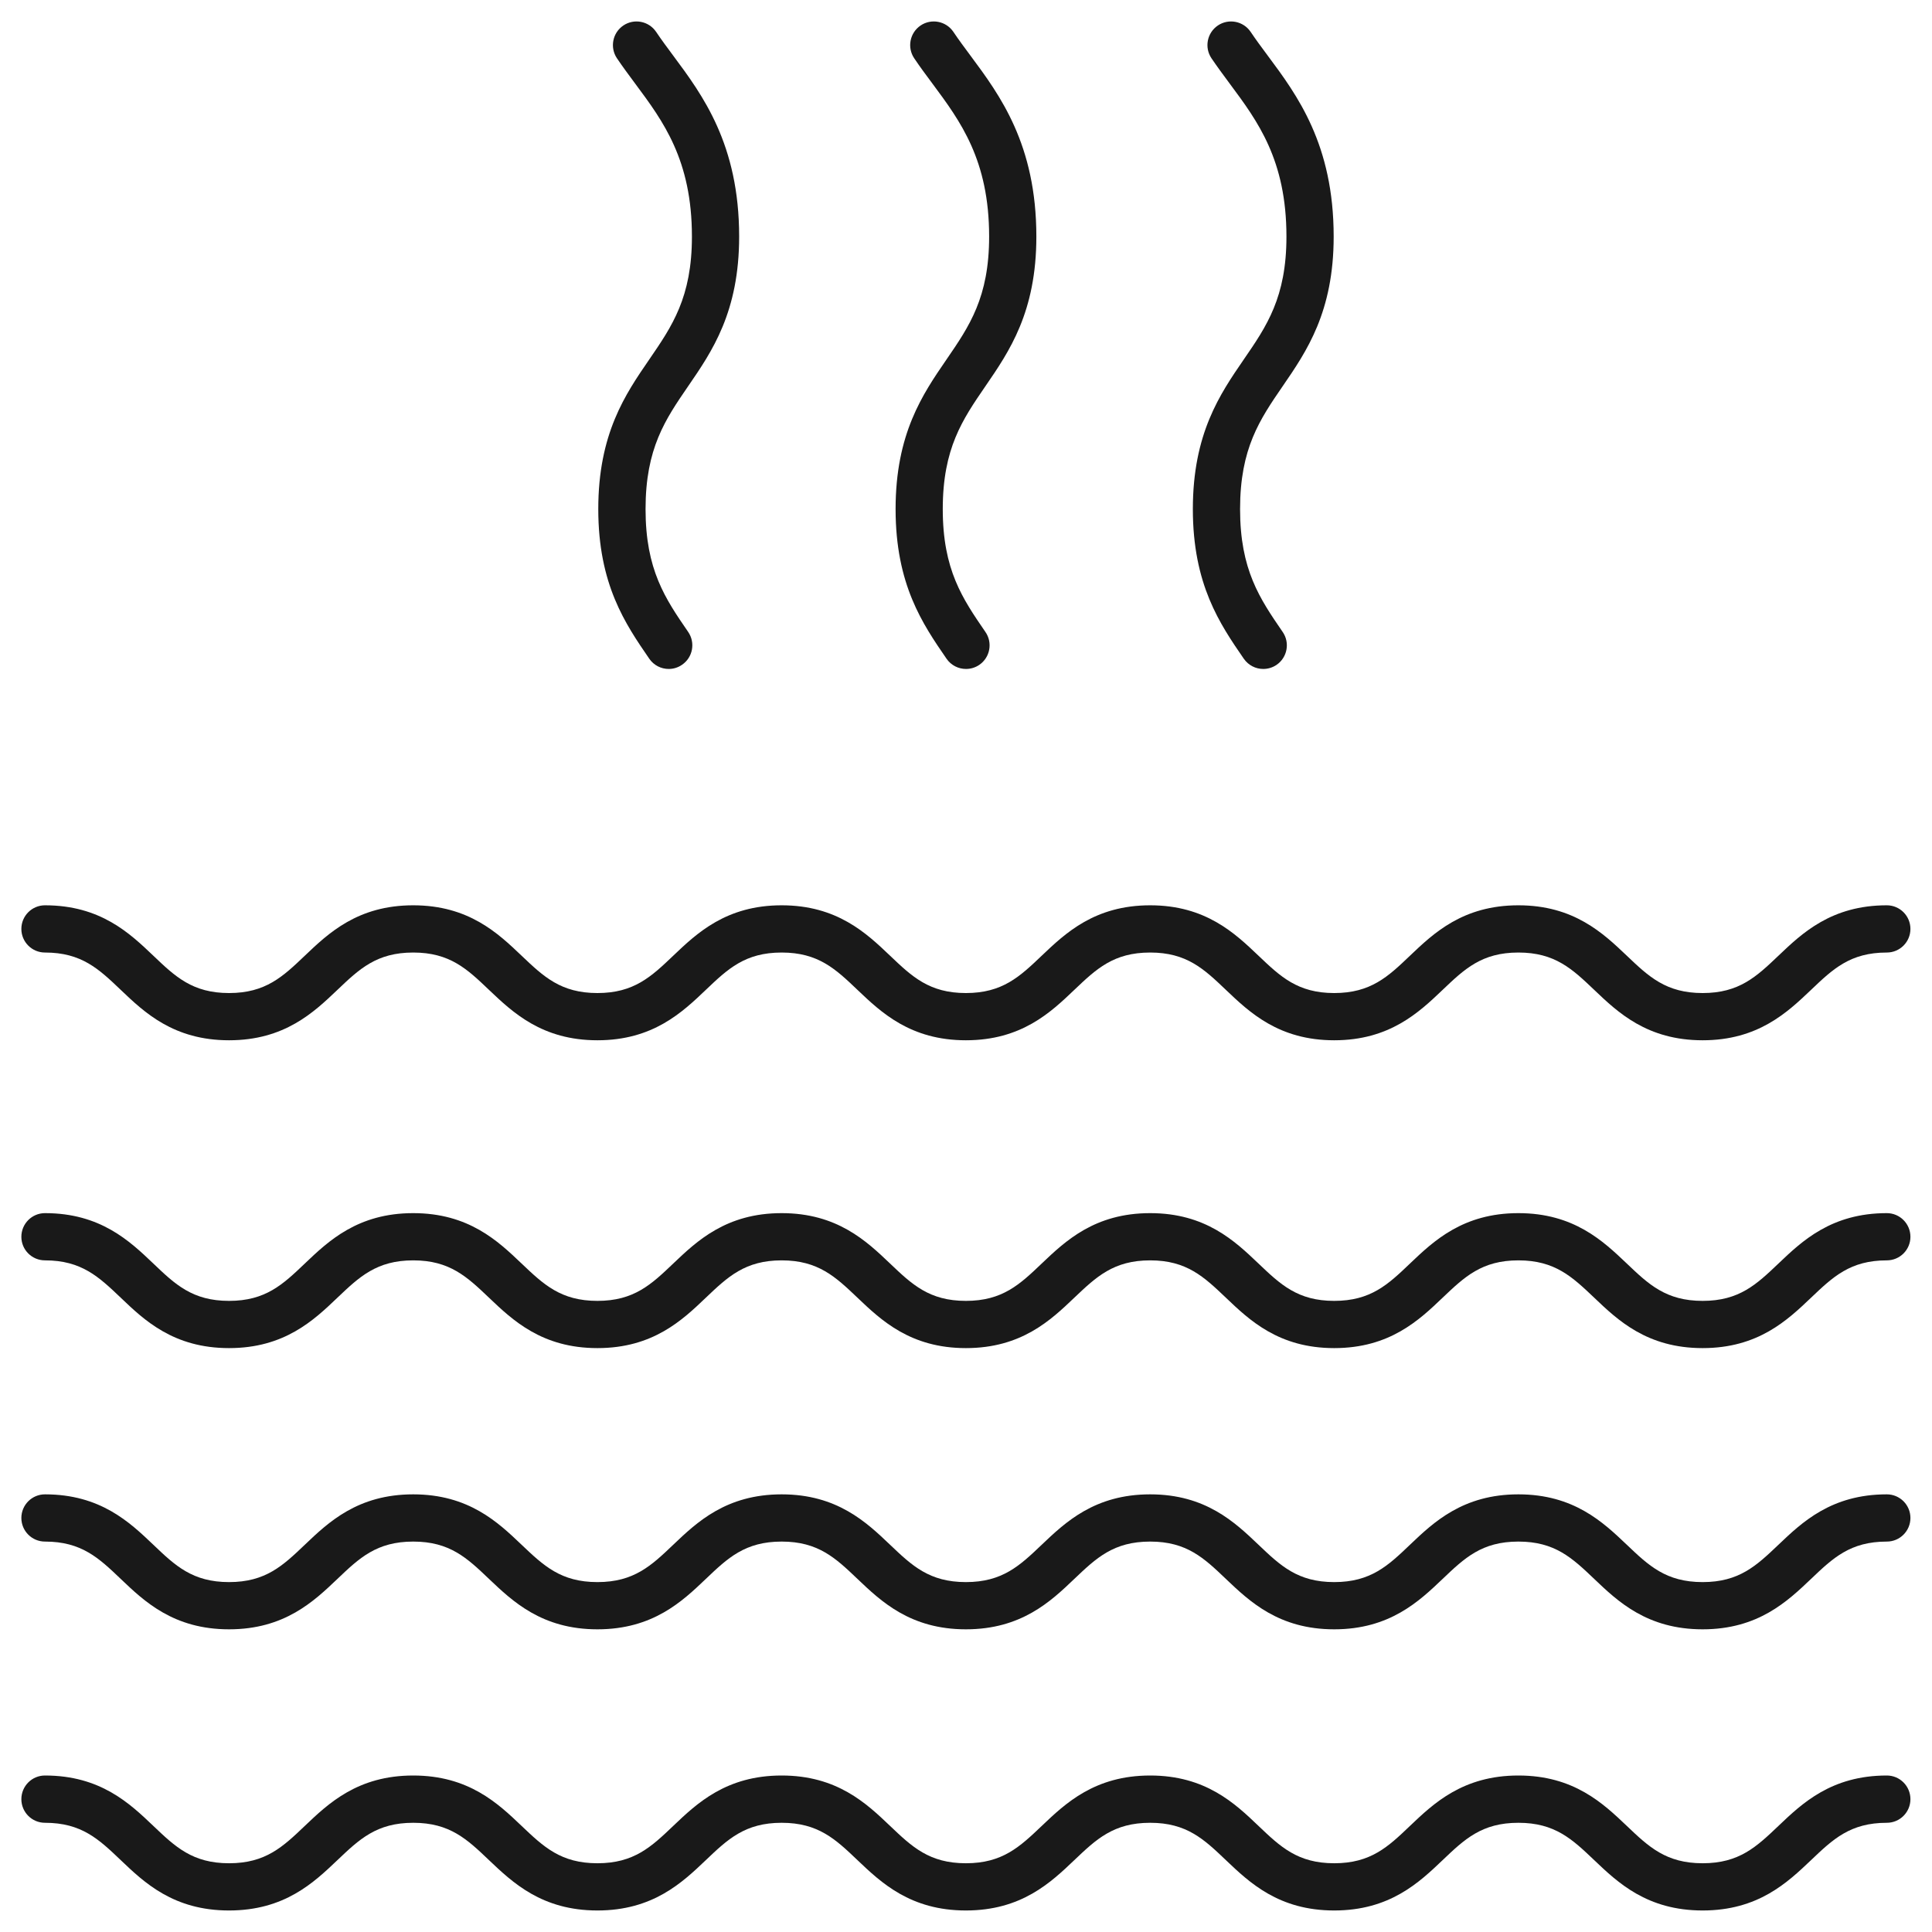 <?xml version="1.0" encoding="utf-8"?>
<svg width="36" height="36" viewBox="0 0 36 36" fill="none" xmlns="http://www.w3.org/2000/svg">
<path d="M35.158 33.084C34.124 33.084 33.578 33.605 33.139 34.023C32.73 34.412 32.408 34.719 31.726 34.719C31.044 34.719 30.721 34.412 30.313 34.023C29.873 33.605 29.327 33.084 28.293 33.084C27.259 33.084 26.712 33.605 26.273 34.023C25.866 34.412 25.543 34.719 24.861 34.719C24.18 34.719 23.858 34.412 23.45 34.023C23.012 33.605 22.465 33.084 21.432 33.084C20.398 33.084 19.851 33.605 19.412 34.023C19.003 34.412 18.68 34.719 17.998 34.719C17.316 34.719 16.993 34.412 16.585 34.023C16.146 33.605 15.599 33.084 14.565 33.084C13.531 33.084 12.984 33.605 12.545 34.023C12.137 34.412 11.814 34.719 11.132 34.719C10.45 34.719 10.128 34.412 9.719 34.023C9.28 33.605 8.734 33.084 7.699 33.084C6.665 33.084 6.119 33.605 5.68 34.023C5.272 34.412 4.95 34.719 4.268 34.719C3.587 34.719 3.265 34.412 2.857 34.023C2.418 33.605 1.872 33.084 0.838 33.084C0.595 33.084 0.398 33.281 0.398 33.525C0.398 33.768 0.595 33.965 0.838 33.965C1.52 33.965 1.842 34.272 2.25 34.661C2.688 35.079 3.234 35.599 4.268 35.599C5.302 35.599 5.848 35.079 6.287 34.661C6.696 34.272 7.018 33.965 7.7 33.965C8.382 33.965 8.704 34.272 9.112 34.661C9.552 35.079 10.098 35.599 11.132 35.599C12.166 35.599 12.713 35.079 13.152 34.661C13.56 34.272 13.883 33.965 14.565 33.965C15.247 33.965 15.57 34.272 15.978 34.661C16.417 35.079 16.964 35.599 17.998 35.599C19.032 35.599 19.579 35.079 20.018 34.661C20.427 34.272 20.749 33.965 21.432 33.965C22.113 33.965 22.435 34.272 22.843 34.661C23.282 35.079 23.828 35.599 24.861 35.599C25.895 35.599 26.442 35.079 26.881 34.661C27.289 34.272 27.611 33.965 28.293 33.965C28.975 33.965 29.297 34.272 29.706 34.661C30.145 35.079 30.691 35.599 31.726 35.599C32.76 35.599 33.306 35.079 33.746 34.661C34.154 34.272 34.476 33.965 35.158 33.965C35.401 33.965 35.598 33.768 35.598 33.525C35.598 33.281 35.401 33.084 35.158 33.084Z" fill="#191919"/>
<path d="M35.158 27.845C34.124 27.845 33.578 28.366 33.139 28.784C32.73 29.173 32.408 29.48 31.726 29.48C31.044 29.48 30.721 29.173 30.313 28.784C29.873 28.366 29.327 27.845 28.293 27.845C27.259 27.845 26.712 28.366 26.273 28.784C25.866 29.173 25.543 29.48 24.861 29.48C24.18 29.48 23.858 29.173 23.45 28.784C23.011 28.366 22.465 27.845 21.432 27.845C20.397 27.845 19.851 28.366 19.411 28.784C19.003 29.173 18.68 29.48 17.998 29.48C17.316 29.48 16.993 29.173 16.585 28.784C16.146 28.366 15.599 27.845 14.565 27.845C13.531 27.845 12.984 28.366 12.545 28.784C12.137 29.173 11.814 29.48 11.132 29.48C10.45 29.48 10.128 29.173 9.719 28.784C9.28 28.366 8.734 27.845 7.699 27.845C6.665 27.845 6.119 28.366 5.68 28.784C5.272 29.173 4.95 29.48 4.268 29.48C3.587 29.48 3.264 29.173 2.857 28.784C2.418 28.366 1.872 27.845 0.838 27.845C0.595 27.845 0.398 28.042 0.398 28.285C0.398 28.528 0.595 28.725 0.838 28.725C1.52 28.725 1.842 29.032 2.25 29.421C2.688 29.839 3.234 30.36 4.268 30.36C5.302 30.36 5.848 29.839 6.287 29.421C6.695 29.032 7.018 28.725 7.7 28.725C8.382 28.725 8.704 29.032 9.112 29.421C9.552 29.839 10.098 30.36 11.132 30.36C12.167 30.36 12.713 29.839 13.152 29.421C13.56 29.032 13.883 28.725 14.565 28.725C15.247 28.725 15.57 29.032 15.978 29.421C16.418 29.84 16.964 30.36 17.998 30.36C19.032 30.36 19.579 29.84 20.018 29.421C20.427 29.032 20.749 28.725 21.432 28.725C22.113 28.725 22.435 29.032 22.843 29.421C23.282 29.839 23.828 30.36 24.861 30.36C25.895 30.36 26.442 29.839 26.881 29.421C27.289 29.032 27.611 28.725 28.293 28.725C28.975 28.725 29.297 29.032 29.706 29.421C30.145 29.84 30.692 30.36 31.726 30.36C32.76 30.36 33.306 29.839 33.746 29.421C34.154 29.032 34.476 28.725 35.158 28.725C35.401 28.725 35.598 28.528 35.598 28.285C35.598 28.042 35.401 27.845 35.158 27.845Z" fill="#191919"/>
<path d="M35.158 22.605C34.124 22.605 33.578 23.126 33.139 23.544C32.73 23.933 32.408 24.24 31.726 24.24C31.044 24.24 30.721 23.933 30.313 23.544C29.873 23.126 29.327 22.605 28.293 22.605C27.259 22.605 26.712 23.126 26.273 23.544C25.866 23.933 25.543 24.24 24.861 24.24C24.18 24.24 23.858 23.933 23.45 23.544C23.011 23.126 22.465 22.605 21.432 22.605C20.397 22.605 19.851 23.126 19.411 23.544C19.003 23.933 18.68 24.24 17.998 24.24C17.316 24.24 16.993 23.933 16.585 23.544C16.146 23.126 15.599 22.605 14.565 22.605C13.531 22.605 12.984 23.126 12.545 23.544C12.137 23.933 11.814 24.24 11.132 24.24C10.45 24.24 10.128 23.933 9.719 23.544C9.28 23.126 8.734 22.605 7.699 22.605C6.665 22.605 6.119 23.126 5.68 23.544C5.272 23.933 4.95 24.24 4.268 24.24C3.587 24.24 3.264 23.933 2.857 23.544C2.418 23.126 1.872 22.605 0.838 22.605C0.595 22.605 0.398 22.802 0.398 23.046C0.398 23.289 0.595 23.485 0.838 23.485C1.52 23.485 1.842 23.793 2.25 24.181C2.688 24.6 3.234 25.12 4.268 25.12C5.302 25.12 5.848 24.6 6.287 24.181C6.695 23.793 7.018 23.485 7.7 23.485C8.382 23.485 8.704 23.793 9.112 24.181C9.552 24.6 10.098 25.12 11.132 25.12C12.167 25.12 12.713 24.6 13.152 24.181C13.56 23.793 13.883 23.485 14.565 23.485C15.247 23.485 15.57 23.793 15.978 24.181C16.418 24.6 16.964 25.12 17.998 25.12C19.032 25.12 19.579 24.6 20.018 24.181C20.427 23.793 20.749 23.485 21.432 23.485C22.113 23.485 22.435 23.793 22.843 24.181C23.282 24.6 23.828 25.12 24.861 25.12C25.895 25.12 26.442 24.6 26.881 24.181C27.289 23.793 27.611 23.485 28.293 23.485C28.975 23.485 29.297 23.793 29.706 24.181C30.145 24.6 30.691 25.12 31.726 25.12C32.76 25.12 33.306 24.6 33.746 24.181C34.154 23.793 34.476 23.485 35.158 23.485C35.401 23.485 35.598 23.289 35.598 23.046C35.598 22.802 35.401 22.605 35.158 22.605Z" fill="#191919"/>
<path d="M35.158 16.869C34.124 16.869 33.578 17.39 33.139 17.808C32.73 18.197 32.408 18.504 31.726 18.504C31.044 18.504 30.721 18.197 30.313 17.808C29.873 17.39 29.327 16.869 28.293 16.869C27.259 16.869 26.712 17.39 26.273 17.808C25.866 18.197 25.543 18.504 24.861 18.504C24.18 18.504 23.858 18.197 23.45 17.808C23.011 17.39 22.465 16.869 21.432 16.869C20.397 16.869 19.851 17.39 19.411 17.808C19.003 18.197 18.68 18.504 17.998 18.504C17.316 18.504 16.993 18.197 16.585 17.808C16.146 17.39 15.599 16.869 14.565 16.869C13.531 16.869 12.984 17.39 12.545 17.808C12.137 18.197 11.814 18.504 11.132 18.504C10.45 18.504 10.128 18.197 9.719 17.808C9.28 17.39 8.734 16.869 7.699 16.869C6.665 16.869 6.119 17.39 5.68 17.808C5.272 18.197 4.95 18.504 4.268 18.504C3.587 18.504 3.264 18.197 2.857 17.808C2.418 17.39 1.872 16.869 0.838 16.869C0.595 16.869 0.398 17.066 0.398 17.309C0.398 17.552 0.595 17.749 0.838 17.749C1.52 17.749 1.842 18.056 2.25 18.445C2.688 18.863 3.234 19.384 4.268 19.384C5.302 19.384 5.848 18.863 6.287 18.445C6.695 18.056 7.018 17.749 7.7 17.749C8.382 17.749 8.704 18.056 9.112 18.445C9.552 18.863 10.098 19.384 11.132 19.384C12.167 19.384 12.713 18.863 13.152 18.445C13.56 18.056 13.883 17.749 14.565 17.749C15.247 17.749 15.57 18.056 15.978 18.445C16.418 18.864 16.964 19.384 17.998 19.384C19.032 19.384 19.579 18.864 20.018 18.445C20.427 18.056 20.749 17.749 21.432 17.749C22.113 17.749 22.435 18.056 22.843 18.445C23.282 18.863 23.828 19.384 24.861 19.384C25.895 19.384 26.442 18.863 26.881 18.445C27.289 18.056 27.611 17.749 28.293 17.749C28.975 17.749 29.297 18.056 29.706 18.445C30.145 18.864 30.692 19.384 31.726 19.384C32.76 19.384 33.306 18.863 33.746 18.445C34.154 18.056 34.476 17.749 35.158 17.749C35.401 17.749 35.598 17.552 35.598 17.309C35.598 17.066 35.401 16.869 35.158 16.869Z" fill="#191919"/>
<path d="M13.773 4.408C13.773 2.689 13.092 1.773 12.544 1.036C12.434 0.888 12.326 0.743 12.226 0.594C12.09 0.393 11.817 0.339 11.615 0.475C11.414 0.611 11.36 0.884 11.496 1.086C11.603 1.245 11.72 1.402 11.838 1.561C12.357 2.259 12.893 2.98 12.893 4.408C12.893 5.541 12.524 6.077 12.098 6.698C11.653 7.346 11.148 8.08 11.148 9.486C11.148 10.892 11.653 11.626 12.098 12.274C12.183 12.398 12.32 12.465 12.461 12.465C12.546 12.465 12.633 12.44 12.709 12.387C12.91 12.25 12.961 11.976 12.823 11.775C12.397 11.155 12.029 10.619 12.029 9.486C12.029 8.353 12.397 7.817 12.823 7.196C13.268 6.548 13.773 5.814 13.773 4.408L13.773 4.408Z" fill="#191919"/>
<path d="M19.311 4.408C19.311 2.689 18.63 1.772 18.083 1.036C17.973 0.888 17.865 0.743 17.765 0.594C17.629 0.393 17.356 0.339 17.154 0.475C16.953 0.611 16.899 0.884 17.035 1.086C17.142 1.245 17.258 1.402 17.377 1.561C17.895 2.259 18.431 2.98 18.431 4.408C18.431 5.541 18.063 6.077 17.637 6.698C17.192 7.346 16.688 8.08 16.688 9.486C16.688 10.893 17.192 11.627 17.637 12.274C17.722 12.398 17.86 12.465 18 12.465C18.086 12.465 18.173 12.44 18.249 12.388C18.449 12.25 18.5 11.976 18.362 11.776C17.936 11.155 17.567 10.62 17.567 9.486C17.567 8.353 17.936 7.817 18.362 7.196C18.807 6.548 19.311 5.814 19.311 4.408L19.311 4.408Z" fill="#191919"/>
<path d="M24.851 4.408C24.851 2.689 24.17 1.772 23.622 1.036C23.512 0.888 23.404 0.743 23.304 0.594C23.168 0.393 22.895 0.339 22.693 0.475C22.492 0.611 22.438 0.884 22.574 1.086C22.682 1.245 22.798 1.402 22.916 1.561C23.435 2.259 23.971 2.98 23.971 4.408C23.971 5.541 23.603 6.077 23.176 6.698C22.731 7.346 22.227 8.08 22.227 9.486C22.227 10.892 22.731 11.627 23.176 12.274C23.262 12.398 23.399 12.465 23.539 12.465C23.625 12.465 23.712 12.44 23.788 12.388C23.988 12.25 24.039 11.976 23.901 11.776C23.475 11.155 23.107 10.619 23.107 9.486C23.107 8.353 23.475 7.817 23.901 7.196C24.346 6.548 24.851 5.814 24.851 4.408L24.851 4.408Z" fill="#191919"/>
</svg>
